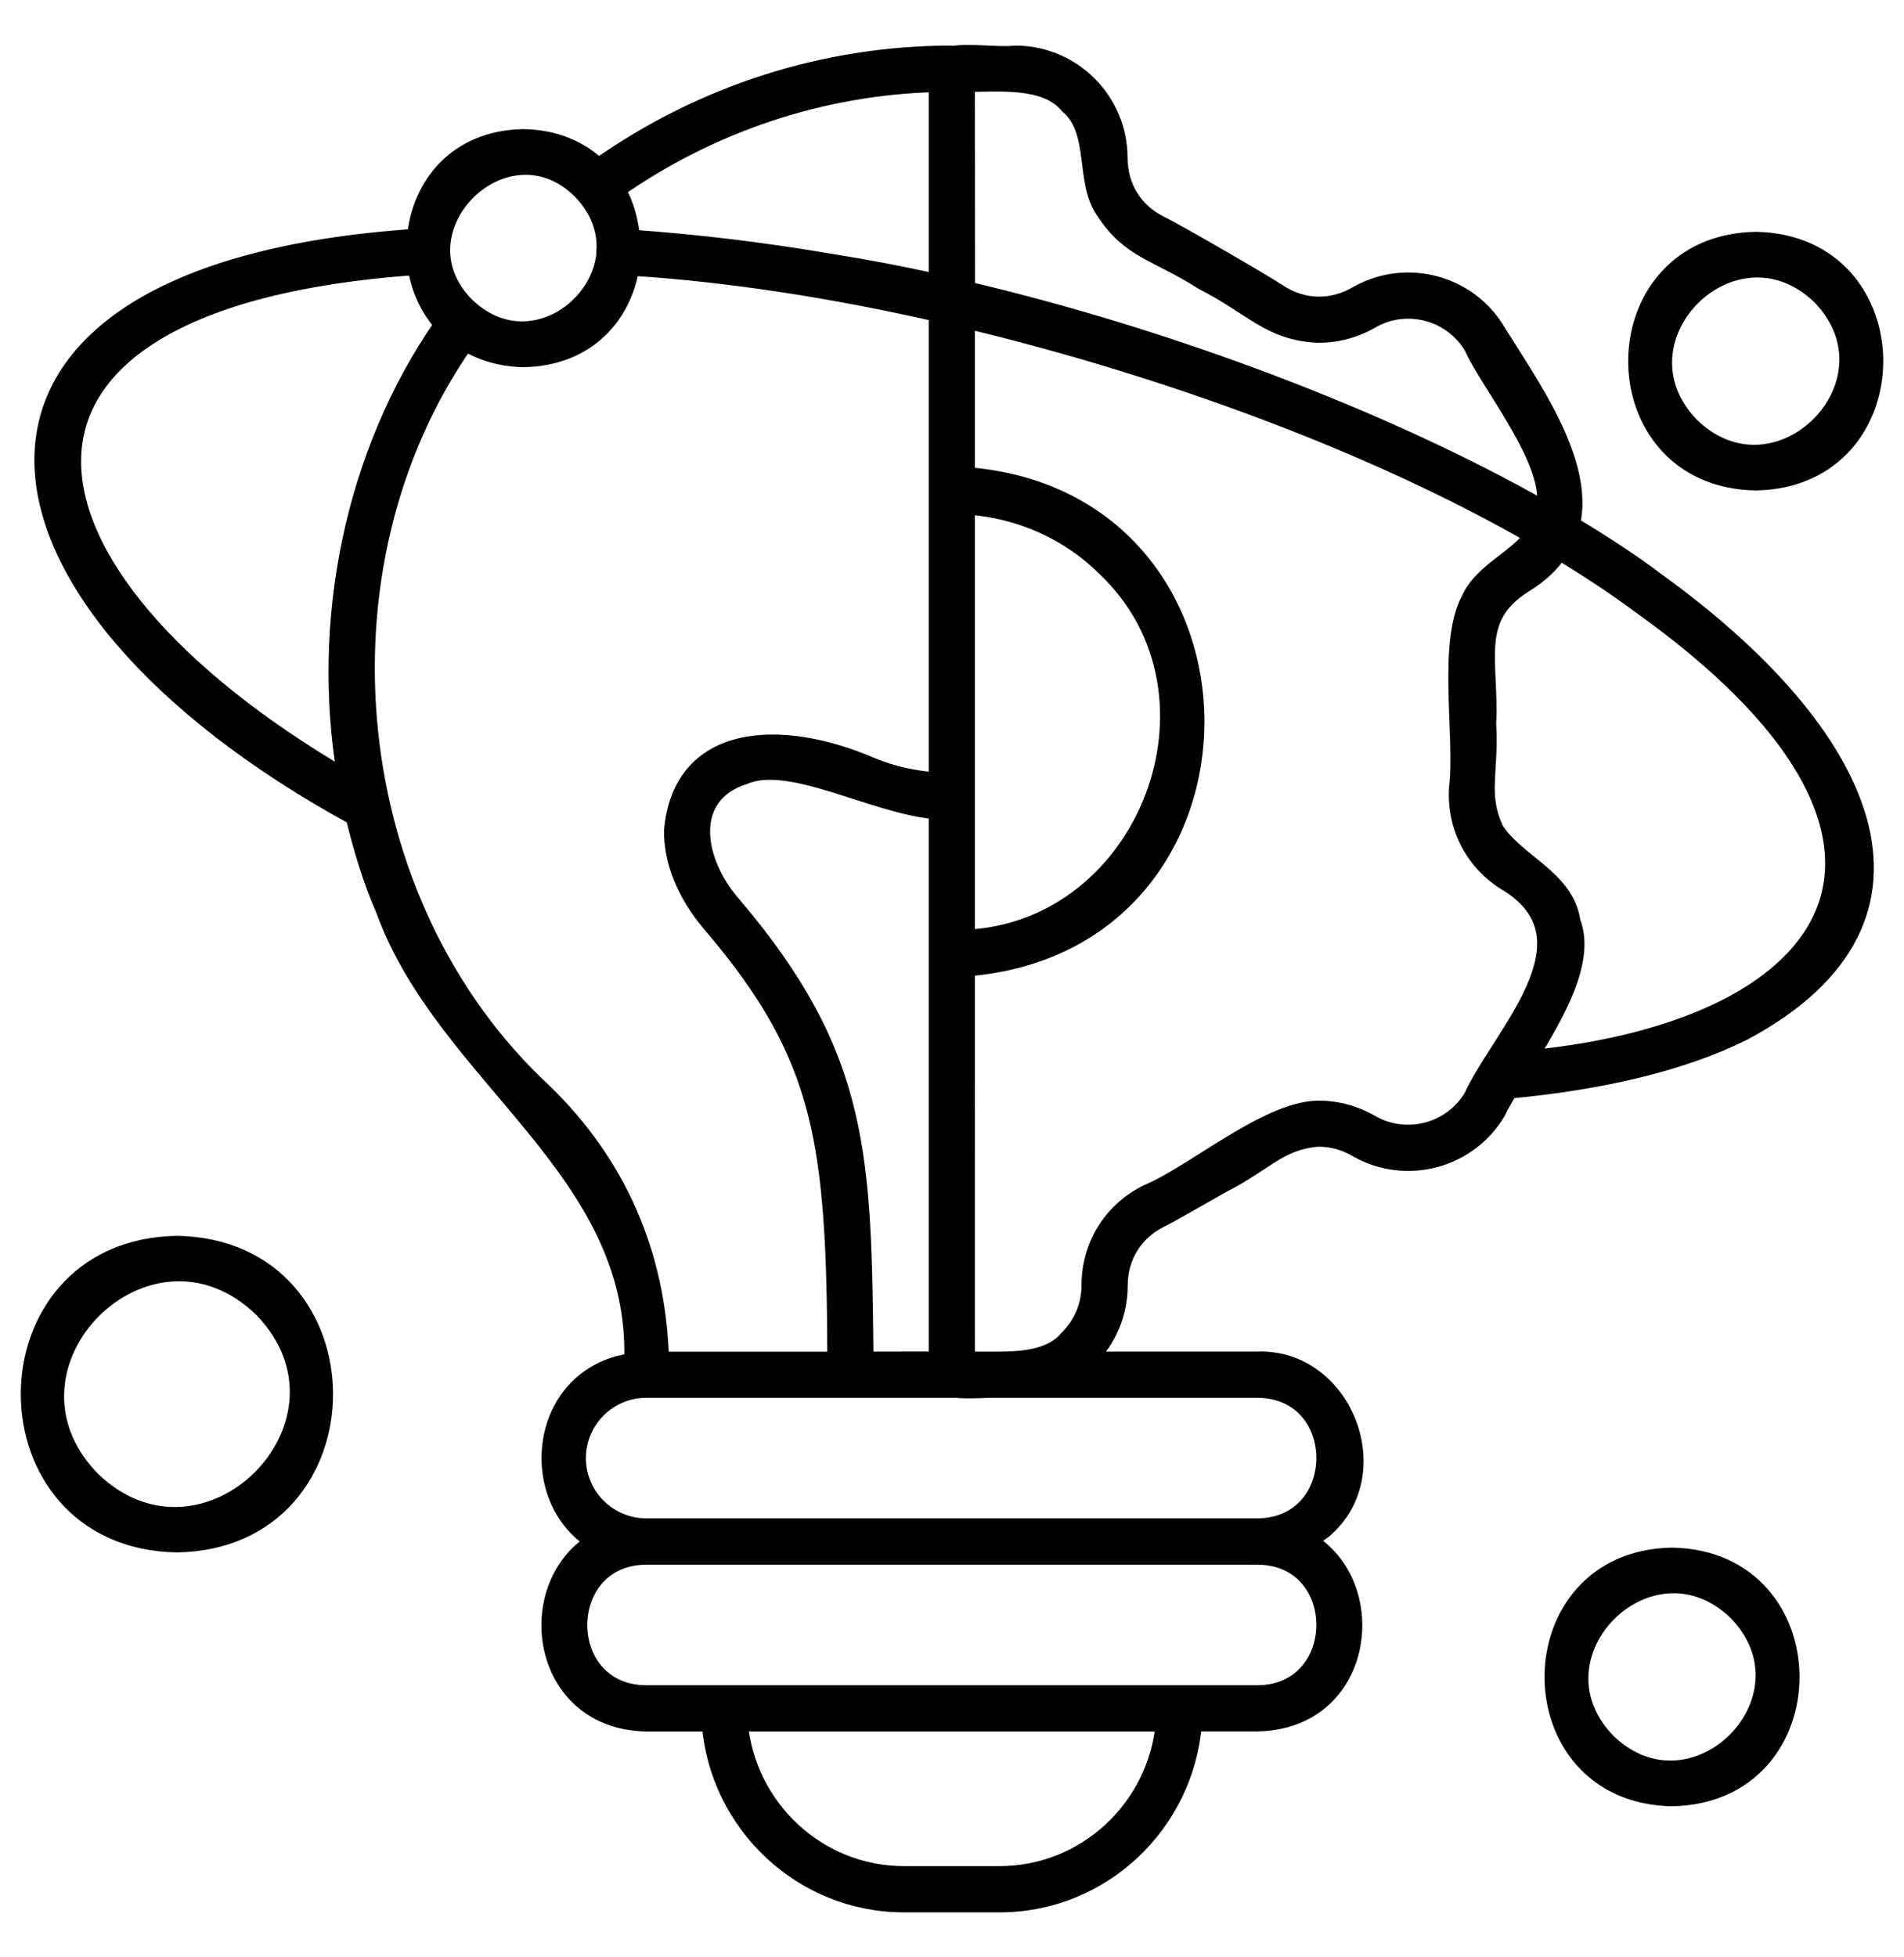 <svg width="36" height="37" viewBox="0 0 36 37" fill="none" xmlns="http://www.w3.org/2000/svg">
<path fill-rule="evenodd" clip-rule="evenodd" d="M31.331 10.978C30.856 10.619 30.31 10.264 29.725 9.912C29.998 8.737 28.961 7.296 28.33 6.281C27.793 5.353 26.605 5.028 25.669 5.55C25.191 5.836 24.633 5.827 24.169 5.516C23.872 5.32 22.284 4.399 21.943 4.232C21.453 3.99 21.171 3.53 21.169 2.982C21.169 1.898 20.284 1.012 19.2 1.012C18.863 1.048 18.34 0.964 18.011 1.019C18.006 1.019 18.001 1.012 17.994 1.012C15.575 1.011 13.259 1.773 11.316 3.138C10.976 2.817 10.508 2.602 9.897 2.591C8.615 2.613 7.935 3.515 7.847 4.476C-1.822 5.132 -0.888 11.308 6.687 15.447C6.833 16.05 7.011 16.644 7.258 17.207C8.414 20.38 12.071 22.099 11.952 25.729C10.15 25.978 9.907 28.317 11.219 29.139C9.841 30 10.174 32.542 12.219 32.581H13.418C13.567 34.484 15.152 36 17.094 36H18.899C20.84 36 22.426 34.484 22.576 32.579H23.776C25.842 32.541 26.156 29.955 24.739 29.117C24.86 29.041 24.991 28.979 25.092 28.878C26.263 27.791 25.393 25.644 23.776 25.699H20.587C20.947 25.341 21.172 24.848 21.172 24.304C21.172 23.762 21.453 23.302 21.934 23.059C22.118 22.97 22.619 22.68 23.112 22.4C23.923 21.992 24.17 21.598 24.899 21.528C25.152 21.52 25.411 21.585 25.645 21.722C26.576 22.258 27.766 21.947 28.316 21.027C28.374 20.904 28.454 20.765 28.542 20.616C30.325 20.451 31.843 20.082 32.975 19.516C37.017 17.349 35.281 13.828 31.33 10.978L31.331 10.978ZM20.187 1.996C20.774 2.501 20.454 3.435 20.889 4.023C21.369 4.747 21.872 4.777 22.738 5.33C23.687 5.814 23.988 6.272 24.884 6.328C25.246 6.339 25.616 6.248 25.952 6.048C26.613 5.682 27.457 5.913 27.837 6.57C28.124 7.233 29.395 8.774 29.194 9.615C26.182 7.904 22.09 6.361 18.286 5.469L18.283 1.587C18.875 1.589 19.767 1.489 20.187 1.996ZM17.71 5.327C17.021 5.176 16.343 5.047 15.688 4.944C14.393 4.723 13.143 4.577 11.95 4.492C11.922 4.172 11.836 3.859 11.679 3.583C13.44 2.356 15.525 1.644 17.71 1.59L17.71 5.327ZM10.976 3.612C11.317 3.963 11.445 4.355 11.429 4.726C11.429 4.732 11.423 4.734 11.423 4.739C11.423 4.746 11.429 4.75 11.43 4.757C11.353 5.89 9.899 6.813 8.82 5.769C7.413 4.355 9.562 2.207 10.976 3.612ZM7.858 5.049C7.92 5.448 8.087 5.83 8.359 6.133C6.667 8.565 6.026 11.747 6.528 14.689C-0.054 10.843 -1.05 5.679 7.858 5.049ZM10.281 20.627C6.473 17.09 5.829 10.75 8.802 6.487C9.101 6.665 9.46 6.782 9.897 6.791C11.111 6.77 11.789 5.963 11.936 5.062C13.734 5.174 15.706 5.476 17.71 5.93V14.752C17.284 14.719 16.869 14.633 16.465 14.462C14.746 13.726 12.872 13.824 12.705 15.7C12.698 16.259 12.935 16.894 13.438 17.481C14.513 18.741 15.102 19.78 15.421 21.032C15.728 22.237 15.787 23.682 15.793 25.701H12.499C12.445 23.737 11.709 22.008 10.281 20.627ZM16.366 25.7C16.323 21.86 16.316 19.983 13.873 17.107C13.148 16.288 12.94 15.041 14.072 14.679C14.944 14.302 16.533 15.247 17.71 15.338V25.698L16.366 25.7ZM18.283 9.575C19.298 9.647 20.218 10.069 20.896 10.746C23.393 13.12 21.684 17.557 18.283 17.724V9.575ZM18.899 35.426H17.094C15.468 35.426 14.139 34.168 13.991 32.58H22.002C21.854 34.168 20.524 35.426 18.899 35.426ZM23.775 32.007H12.218C10.53 31.996 10.536 29.438 12.218 29.427H23.777C25.464 29.438 25.457 31.996 23.775 32.007ZM23.775 28.852H12.218C11.508 28.851 10.928 28.274 10.928 27.563C10.928 26.853 11.508 26.273 12.218 26.273H18.083C18.261 26.292 18.479 26.282 18.696 26.273H23.777C25.464 26.285 25.457 28.841 23.775 28.852ZM25.945 21.235C25.613 21.041 25.243 20.945 24.881 20.957C23.909 21.003 22.564 22.178 21.691 22.541C21.008 22.878 20.598 23.544 20.598 24.305C20.598 24.689 20.44 25.037 20.187 25.289C19.874 25.669 19.32 25.702 18.811 25.7H18.414C18.373 25.7 18.324 25.698 18.284 25.7L18.283 18.306C24.067 17.847 24.072 9.44 18.283 8.98V6.062C22.129 6.984 26.029 8.438 28.972 10.129C28.635 10.572 28.004 10.811 27.773 11.336C27.328 12.182 27.665 13.939 27.548 14.891C27.501 15.65 27.868 16.339 28.529 16.721C30.198 17.796 28.36 19.563 27.823 20.736C27.439 21.378 26.598 21.601 25.945 21.235ZM28.917 20.004C29.443 19.155 30.019 18.147 29.732 17.419C29.616 16.593 28.683 16.307 28.279 15.676C27.973 15.004 28.192 14.617 28.139 13.683C28.198 12.5 27.815 11.692 28.816 11.059C29.124 10.874 29.338 10.663 29.49 10.438C30.028 10.765 30.539 11.1 30.996 11.441C37.186 15.845 34.88 19.419 28.917 20.004ZM3.345 23.511C-0.391 23.576 -0.391 29.13 3.345 29.196C7.081 29.133 7.081 23.576 3.345 23.511ZM1.74 27.959C-0.332 25.818 2.807 22.675 4.951 24.749C7.024 26.891 3.88 30.032 1.74 27.959ZM33.197 9.121C36.211 9.07 36.211 4.585 33.197 4.532C30.182 4.586 30.18 9.068 33.197 9.121ZM34.413 5.61C35.985 7.234 33.604 9.616 31.98 8.043C30.407 6.418 32.788 4.039 34.413 5.61ZM31.614 29.405C28.601 29.457 28.598 33.941 31.614 33.994C34.629 33.941 34.627 29.459 31.614 29.405ZM30.397 32.916C28.826 31.29 31.205 28.911 32.831 30.482C34.401 32.106 32.021 34.488 30.397 32.916Z" fill="black" stroke="black" stroke-width="0.3"/>
</svg>
